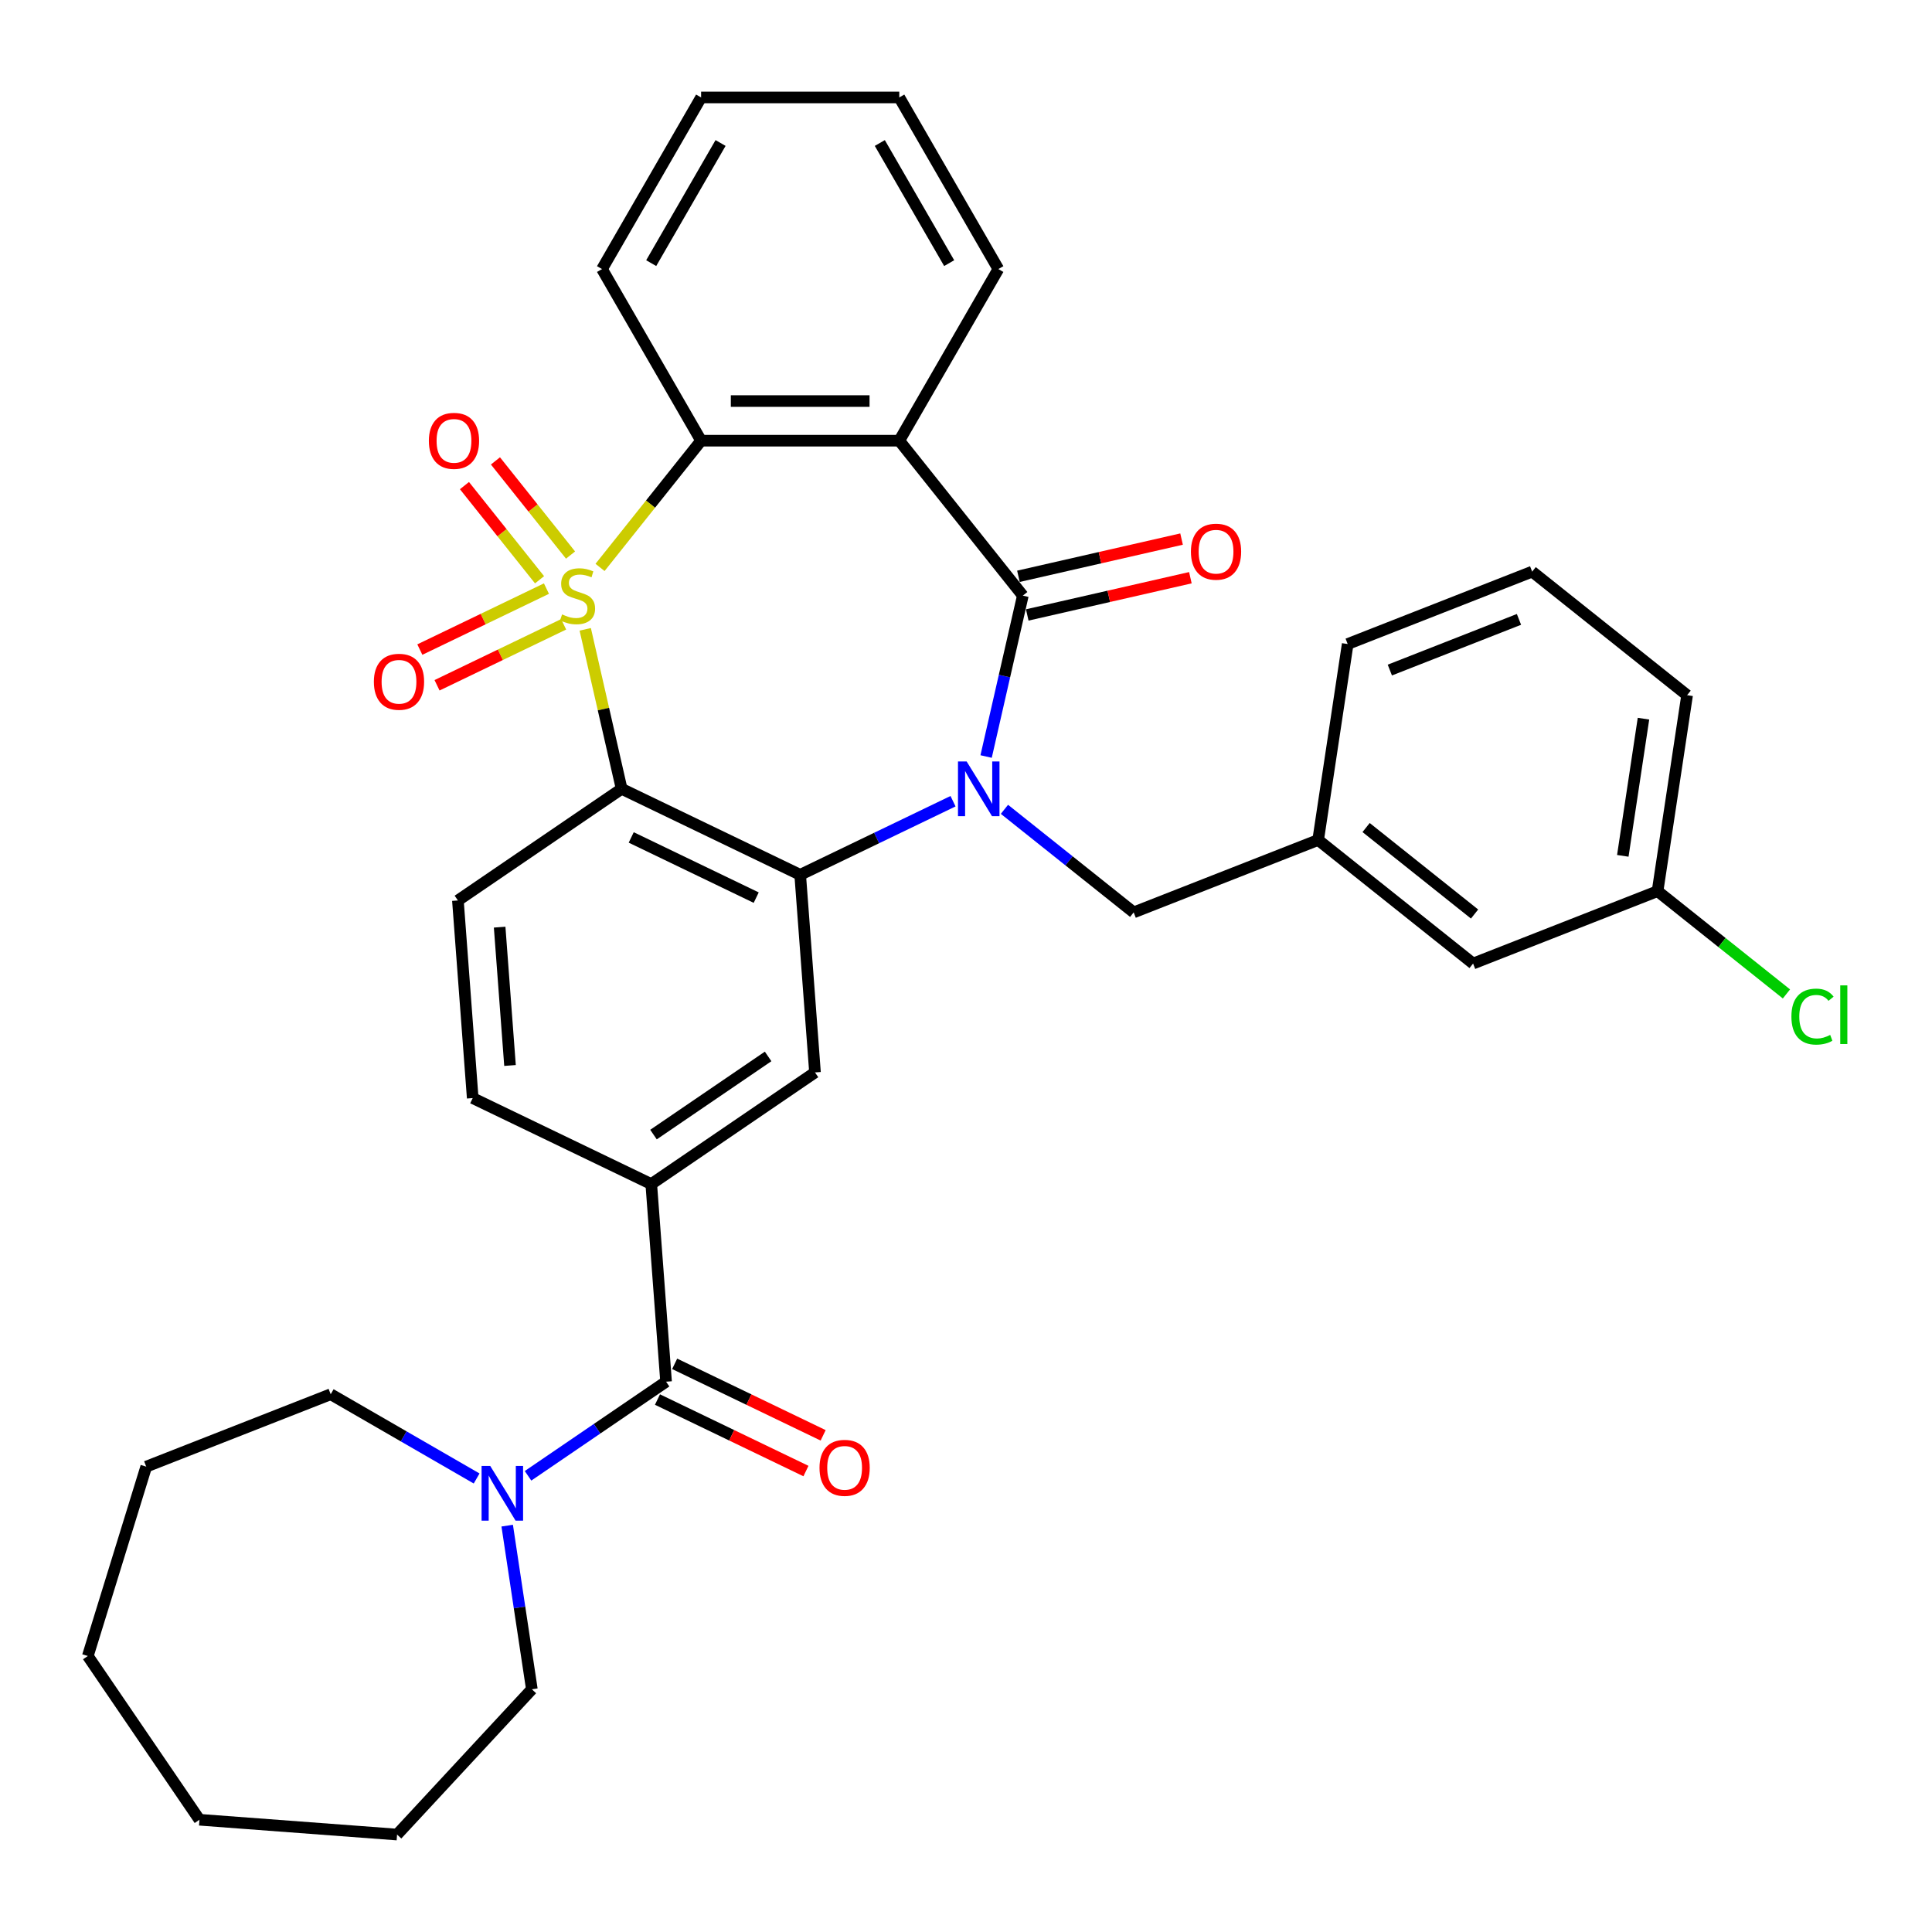 <?xml version='1.0' encoding='iso-8859-1'?>
<svg version='1.1' baseProfile='full'
              xmlns='http://www.w3.org/2000/svg'
                      xmlns:rdkit='http://www.rdkit.org/xml'
                      xmlns:xlink='http://www.w3.org/1999/xlink'
                  xml:space='preserve'
width='1000px' height='1000px' viewBox='0 0 1000 1000'>
<!-- END OF HEADER -->
<rect style='opacity:1.0;fill:#FFFFFF;stroke:none' width='1000' height='1000' x='0' y='0'> </rect>
<path class='bond-1' d='M 302.916,325.74 L 312.338,367.019' style='fill:none;fill-rule:evenodd;stroke:#CCCC00;stroke-width:6px;stroke-linecap:butt;stroke-linejoin:miter;stroke-opacity:1' />
<path class='bond-1' d='M 312.338,367.019 L 321.76,408.298' style='fill:none;fill-rule:evenodd;stroke:#000000;stroke-width:6px;stroke-linecap:butt;stroke-linejoin:miter;stroke-opacity:1' />
<path class='bond-5' d='M 310.579,293.694 L 336.734,260.897' style='fill:none;fill-rule:evenodd;stroke:#CCCC00;stroke-width:6px;stroke-linecap:butt;stroke-linejoin:miter;stroke-opacity:1' />
<path class='bond-5' d='M 336.734,260.897 L 362.889,228.099' style='fill:none;fill-rule:evenodd;stroke:#000000;stroke-width:6px;stroke-linecap:butt;stroke-linejoin:miter;stroke-opacity:1' />
<path class='bond-10' d='M 282.84,304.661 L 250.075,320.44' style='fill:none;fill-rule:evenodd;stroke:#CCCC00;stroke-width:6px;stroke-linecap:butt;stroke-linejoin:miter;stroke-opacity:1' />
<path class='bond-10' d='M 250.075,320.44 L 217.309,336.219' style='fill:none;fill-rule:evenodd;stroke:#FF0000;stroke-width:6px;stroke-linecap:butt;stroke-linejoin:miter;stroke-opacity:1' />
<path class='bond-10' d='M 291.741,323.145 L 258.976,338.924' style='fill:none;fill-rule:evenodd;stroke:#CCCC00;stroke-width:6px;stroke-linecap:butt;stroke-linejoin:miter;stroke-opacity:1' />
<path class='bond-10' d='M 258.976,338.924 L 226.21,354.703' style='fill:none;fill-rule:evenodd;stroke:#FF0000;stroke-width:6px;stroke-linecap:butt;stroke-linejoin:miter;stroke-opacity:1' />
<path class='bond-11' d='M 295.31,287.298 L 275.877,262.93' style='fill:none;fill-rule:evenodd;stroke:#CCCC00;stroke-width:6px;stroke-linecap:butt;stroke-linejoin:miter;stroke-opacity:1' />
<path class='bond-11' d='M 275.877,262.93 L 256.444,238.561' style='fill:none;fill-rule:evenodd;stroke:#FF0000;stroke-width:6px;stroke-linecap:butt;stroke-linejoin:miter;stroke-opacity:1' />
<path class='bond-11' d='M 279.271,300.089 L 259.838,275.721' style='fill:none;fill-rule:evenodd;stroke:#CCCC00;stroke-width:6px;stroke-linecap:butt;stroke-linejoin:miter;stroke-opacity:1' />
<path class='bond-11' d='M 259.838,275.721 L 240.404,251.352' style='fill:none;fill-rule:evenodd;stroke:#FF0000;stroke-width:6px;stroke-linecap:butt;stroke-linejoin:miter;stroke-opacity:1' />
<path class='bond-0' d='M 493.288,414.705 L 453.732,433.754' style='fill:none;fill-rule:evenodd;stroke:#0000FF;stroke-width:6px;stroke-linecap:butt;stroke-linejoin:miter;stroke-opacity:1' />
<path class='bond-0' d='M 453.732,433.754 L 414.176,452.804' style='fill:none;fill-rule:evenodd;stroke:#000000;stroke-width:6px;stroke-linecap:butt;stroke-linejoin:miter;stroke-opacity:1' />
<path class='bond-13' d='M 519.897,418.908 L 553.343,445.58' style='fill:none;fill-rule:evenodd;stroke:#0000FF;stroke-width:6px;stroke-linecap:butt;stroke-linejoin:miter;stroke-opacity:1' />
<path class='bond-13' d='M 553.343,445.58 L 586.789,472.252' style='fill:none;fill-rule:evenodd;stroke:#000000;stroke-width:6px;stroke-linecap:butt;stroke-linejoin:miter;stroke-opacity:1' />
<path class='bond-34' d='M 510.41,391.574 L 519.914,349.935' style='fill:none;fill-rule:evenodd;stroke:#0000FF;stroke-width:6px;stroke-linecap:butt;stroke-linejoin:miter;stroke-opacity:1' />
<path class='bond-34' d='M 519.914,349.935 L 529.418,308.295' style='fill:none;fill-rule:evenodd;stroke:#000000;stroke-width:6px;stroke-linecap:butt;stroke-linejoin:miter;stroke-opacity:1' />
<path class='bond-3' d='M 321.76,408.298 L 414.176,452.804' style='fill:none;fill-rule:evenodd;stroke:#000000;stroke-width:6px;stroke-linecap:butt;stroke-linejoin:miter;stroke-opacity:1' />
<path class='bond-3' d='M 326.721,433.457 L 391.413,464.611' style='fill:none;fill-rule:evenodd;stroke:#000000;stroke-width:6px;stroke-linecap:butt;stroke-linejoin:miter;stroke-opacity:1' />
<path class='bond-12' d='M 321.76,408.298 L 237.009,466.08' style='fill:none;fill-rule:evenodd;stroke:#000000;stroke-width:6px;stroke-linecap:butt;stroke-linejoin:miter;stroke-opacity:1' />
<path class='bond-2' d='M 529.418,308.295 L 465.464,228.099' style='fill:none;fill-rule:evenodd;stroke:#000000;stroke-width:6px;stroke-linecap:butt;stroke-linejoin:miter;stroke-opacity:1' />
<path class='bond-14' d='M 531.7,318.296 L 573.919,308.659' style='fill:none;fill-rule:evenodd;stroke:#000000;stroke-width:6px;stroke-linecap:butt;stroke-linejoin:miter;stroke-opacity:1' />
<path class='bond-14' d='M 573.919,308.659 L 616.139,299.023' style='fill:none;fill-rule:evenodd;stroke:#FF0000;stroke-width:6px;stroke-linecap:butt;stroke-linejoin:miter;stroke-opacity:1' />
<path class='bond-14' d='M 527.135,298.295 L 569.354,288.659' style='fill:none;fill-rule:evenodd;stroke:#000000;stroke-width:6px;stroke-linecap:butt;stroke-linejoin:miter;stroke-opacity:1' />
<path class='bond-14' d='M 569.354,288.659 L 611.574,279.023' style='fill:none;fill-rule:evenodd;stroke:#FF0000;stroke-width:6px;stroke-linecap:butt;stroke-linejoin:miter;stroke-opacity:1' />
<path class='bond-7' d='M 414.176,452.804 L 421.842,555.091' style='fill:none;fill-rule:evenodd;stroke:#000000;stroke-width:6px;stroke-linecap:butt;stroke-linejoin:miter;stroke-opacity:1' />
<path class='bond-4' d='M 465.464,228.099 L 362.889,228.099' style='fill:none;fill-rule:evenodd;stroke:#000000;stroke-width:6px;stroke-linecap:butt;stroke-linejoin:miter;stroke-opacity:1' />
<path class='bond-4' d='M 450.077,207.584 L 378.275,207.584' style='fill:none;fill-rule:evenodd;stroke:#000000;stroke-width:6px;stroke-linecap:butt;stroke-linejoin:miter;stroke-opacity:1' />
<path class='bond-18' d='M 465.464,228.099 L 516.751,139.267' style='fill:none;fill-rule:evenodd;stroke:#000000;stroke-width:6px;stroke-linecap:butt;stroke-linejoin:miter;stroke-opacity:1' />
<path class='bond-21' d='M 362.889,228.099 L 311.602,139.267' style='fill:none;fill-rule:evenodd;stroke:#000000;stroke-width:6px;stroke-linecap:butt;stroke-linejoin:miter;stroke-opacity:1' />
<path class='bond-6' d='M 344.756,715.161 L 337.091,612.874' style='fill:none;fill-rule:evenodd;stroke:#000000;stroke-width:6px;stroke-linecap:butt;stroke-linejoin:miter;stroke-opacity:1' />
<path class='bond-9' d='M 344.756,715.161 L 309.033,739.517' style='fill:none;fill-rule:evenodd;stroke:#000000;stroke-width:6px;stroke-linecap:butt;stroke-linejoin:miter;stroke-opacity:1' />
<path class='bond-9' d='M 309.033,739.517 L 273.309,763.873' style='fill:none;fill-rule:evenodd;stroke:#0000FF;stroke-width:6px;stroke-linecap:butt;stroke-linejoin:miter;stroke-opacity:1' />
<path class='bond-16' d='M 340.306,724.403 L 378.732,742.908' style='fill:none;fill-rule:evenodd;stroke:#000000;stroke-width:6px;stroke-linecap:butt;stroke-linejoin:miter;stroke-opacity:1' />
<path class='bond-16' d='M 378.732,742.908 L 417.158,761.413' style='fill:none;fill-rule:evenodd;stroke:#FF0000;stroke-width:6px;stroke-linecap:butt;stroke-linejoin:miter;stroke-opacity:1' />
<path class='bond-16' d='M 349.207,705.92 L 387.633,724.425' style='fill:none;fill-rule:evenodd;stroke:#000000;stroke-width:6px;stroke-linecap:butt;stroke-linejoin:miter;stroke-opacity:1' />
<path class='bond-16' d='M 387.633,724.425 L 426.059,742.93' style='fill:none;fill-rule:evenodd;stroke:#FF0000;stroke-width:6px;stroke-linecap:butt;stroke-linejoin:miter;stroke-opacity:1' />
<path class='bond-36' d='M 421.842,555.091 L 337.091,612.874' style='fill:none;fill-rule:evenodd;stroke:#000000;stroke-width:6px;stroke-linecap:butt;stroke-linejoin:miter;stroke-opacity:1' />
<path class='bond-36' d='M 397.573,546.808 L 338.247,587.256' style='fill:none;fill-rule:evenodd;stroke:#000000;stroke-width:6px;stroke-linecap:butt;stroke-linejoin:miter;stroke-opacity:1' />
<path class='bond-8' d='M 337.091,612.874 L 244.674,568.368' style='fill:none;fill-rule:evenodd;stroke:#000000;stroke-width:6px;stroke-linecap:butt;stroke-linejoin:miter;stroke-opacity:1' />
<path class='bond-23' d='M 262.526,789.668 L 268.909,832.02' style='fill:none;fill-rule:evenodd;stroke:#0000FF;stroke-width:6px;stroke-linecap:butt;stroke-linejoin:miter;stroke-opacity:1' />
<path class='bond-23' d='M 268.909,832.02 L 275.293,874.372' style='fill:none;fill-rule:evenodd;stroke:#000000;stroke-width:6px;stroke-linecap:butt;stroke-linejoin:miter;stroke-opacity:1' />
<path class='bond-24' d='M 246.701,765.262 L 208.937,743.459' style='fill:none;fill-rule:evenodd;stroke:#0000FF;stroke-width:6px;stroke-linecap:butt;stroke-linejoin:miter;stroke-opacity:1' />
<path class='bond-24' d='M 208.937,743.459 L 171.173,721.656' style='fill:none;fill-rule:evenodd;stroke:#000000;stroke-width:6px;stroke-linecap:butt;stroke-linejoin:miter;stroke-opacity:1' />
<path class='bond-15' d='M 237.009,466.08 L 244.674,568.368' style='fill:none;fill-rule:evenodd;stroke:#000000;stroke-width:6px;stroke-linecap:butt;stroke-linejoin:miter;stroke-opacity:1' />
<path class='bond-15' d='M 258.616,479.891 L 263.982,551.492' style='fill:none;fill-rule:evenodd;stroke:#000000;stroke-width:6px;stroke-linecap:butt;stroke-linejoin:miter;stroke-opacity:1' />
<path class='bond-17' d='M 586.789,472.252 L 682.273,434.778' style='fill:none;fill-rule:evenodd;stroke:#000000;stroke-width:6px;stroke-linecap:butt;stroke-linejoin:miter;stroke-opacity:1' />
<path class='bond-19' d='M 682.273,434.778 L 762.469,498.732' style='fill:none;fill-rule:evenodd;stroke:#000000;stroke-width:6px;stroke-linecap:butt;stroke-linejoin:miter;stroke-opacity:1' />
<path class='bond-19' d='M 707.093,428.332 L 763.23,473.1' style='fill:none;fill-rule:evenodd;stroke:#000000;stroke-width:6px;stroke-linecap:butt;stroke-linejoin:miter;stroke-opacity:1' />
<path class='bond-26' d='M 682.273,434.778 L 697.561,333.349' style='fill:none;fill-rule:evenodd;stroke:#000000;stroke-width:6px;stroke-linecap:butt;stroke-linejoin:miter;stroke-opacity:1' />
<path class='bond-35' d='M 516.751,139.267 L 465.464,50.435' style='fill:none;fill-rule:evenodd;stroke:#000000;stroke-width:6px;stroke-linecap:butt;stroke-linejoin:miter;stroke-opacity:1' />
<path class='bond-35' d='M 491.291,136.2 L 455.39,74.017' style='fill:none;fill-rule:evenodd;stroke:#000000;stroke-width:6px;stroke-linecap:butt;stroke-linejoin:miter;stroke-opacity:1' />
<path class='bond-20' d='M 762.469,498.732 L 857.953,461.257' style='fill:none;fill-rule:evenodd;stroke:#000000;stroke-width:6px;stroke-linecap:butt;stroke-linejoin:miter;stroke-opacity:1' />
<path class='bond-22' d='M 857.953,461.257 L 891.308,487.858' style='fill:none;fill-rule:evenodd;stroke:#000000;stroke-width:6px;stroke-linecap:butt;stroke-linejoin:miter;stroke-opacity:1' />
<path class='bond-22' d='M 891.308,487.858 L 924.664,514.458' style='fill:none;fill-rule:evenodd;stroke:#00CC00;stroke-width:6px;stroke-linecap:butt;stroke-linejoin:miter;stroke-opacity:1' />
<path class='bond-37' d='M 857.953,461.257 L 873.241,359.828' style='fill:none;fill-rule:evenodd;stroke:#000000;stroke-width:6px;stroke-linecap:butt;stroke-linejoin:miter;stroke-opacity:1' />
<path class='bond-37' d='M 839.96,442.985 L 850.662,371.985' style='fill:none;fill-rule:evenodd;stroke:#000000;stroke-width:6px;stroke-linecap:butt;stroke-linejoin:miter;stroke-opacity:1' />
<path class='bond-29' d='M 311.602,139.267 L 362.889,50.435' style='fill:none;fill-rule:evenodd;stroke:#000000;stroke-width:6px;stroke-linecap:butt;stroke-linejoin:miter;stroke-opacity:1' />
<path class='bond-29' d='M 337.061,136.2 L 372.962,74.017' style='fill:none;fill-rule:evenodd;stroke:#000000;stroke-width:6px;stroke-linecap:butt;stroke-linejoin:miter;stroke-opacity:1' />
<path class='bond-31' d='M 275.293,874.372 L 205.525,949.565' style='fill:none;fill-rule:evenodd;stroke:#000000;stroke-width:6px;stroke-linecap:butt;stroke-linejoin:miter;stroke-opacity:1' />
<path class='bond-30' d='M 171.173,721.656 L 75.689,759.131' style='fill:none;fill-rule:evenodd;stroke:#000000;stroke-width:6px;stroke-linecap:butt;stroke-linejoin:miter;stroke-opacity:1' />
<path class='bond-25' d='M 793.045,295.874 L 697.561,333.349' style='fill:none;fill-rule:evenodd;stroke:#000000;stroke-width:6px;stroke-linecap:butt;stroke-linejoin:miter;stroke-opacity:1' />
<path class='bond-25' d='M 786.217,320.592 L 719.378,346.824' style='fill:none;fill-rule:evenodd;stroke:#000000;stroke-width:6px;stroke-linecap:butt;stroke-linejoin:miter;stroke-opacity:1' />
<path class='bond-27' d='M 793.045,295.874 L 873.241,359.828' style='fill:none;fill-rule:evenodd;stroke:#000000;stroke-width:6px;stroke-linecap:butt;stroke-linejoin:miter;stroke-opacity:1' />
<path class='bond-28' d='M 465.464,50.435 L 362.889,50.435' style='fill:none;fill-rule:evenodd;stroke:#000000;stroke-width:6px;stroke-linecap:butt;stroke-linejoin:miter;stroke-opacity:1' />
<path class='bond-33' d='M 75.689,759.131 L 45.455,857.148' style='fill:none;fill-rule:evenodd;stroke:#000000;stroke-width:6px;stroke-linecap:butt;stroke-linejoin:miter;stroke-opacity:1' />
<path class='bond-32' d='M 205.525,949.565 L 103.237,941.9' style='fill:none;fill-rule:evenodd;stroke:#000000;stroke-width:6px;stroke-linecap:butt;stroke-linejoin:miter;stroke-opacity:1' />
<path class='bond-38' d='M 103.237,941.9 L 45.455,857.148' style='fill:none;fill-rule:evenodd;stroke:#000000;stroke-width:6px;stroke-linecap:butt;stroke-linejoin:miter;stroke-opacity:1' />
<path  class='atom-0' d='M 290.935 318.015
Q 291.255 318.135, 292.575 318.695
Q 293.895 319.255, 295.335 319.615
Q 296.815 319.935, 298.255 319.935
Q 300.935 319.935, 302.495 318.655
Q 304.055 317.335, 304.055 315.055
Q 304.055 313.495, 303.255 312.535
Q 302.495 311.575, 301.295 311.055
Q 300.095 310.535, 298.095 309.935
Q 295.575 309.175, 294.055 308.455
Q 292.575 307.735, 291.495 306.215
Q 290.455 304.695, 290.455 302.135
Q 290.455 298.575, 292.855 296.375
Q 295.295 294.175, 300.095 294.175
Q 303.375 294.175, 307.095 295.735
L 306.175 298.815
Q 302.775 297.415, 300.215 297.415
Q 297.455 297.415, 295.935 298.575
Q 294.415 299.695, 294.455 301.655
Q 294.455 303.175, 295.215 304.095
Q 296.015 305.015, 297.135 305.535
Q 298.295 306.055, 300.215 306.655
Q 302.775 307.455, 304.295 308.255
Q 305.815 309.055, 306.895 310.695
Q 308.015 312.295, 308.015 315.055
Q 308.015 318.975, 305.375 321.095
Q 302.775 323.175, 298.415 323.175
Q 295.895 323.175, 293.975 322.615
Q 292.095 322.095, 289.855 321.175
L 290.935 318.015
' fill='#CCCC00'/>
<path  class='atom-1' d='M 500.333 394.138
L 509.613 409.138
Q 510.533 410.618, 512.013 413.298
Q 513.493 415.978, 513.573 416.138
L 513.573 394.138
L 517.333 394.138
L 517.333 422.458
L 513.453 422.458
L 503.493 406.058
Q 502.333 404.138, 501.093 401.938
Q 499.893 399.738, 499.533 399.058
L 499.533 422.458
L 495.853 422.458
L 495.853 394.138
L 500.333 394.138
' fill='#0000FF'/>
<path  class='atom-10' d='M 253.745 758.784
L 263.025 773.784
Q 263.945 775.264, 265.425 777.944
Q 266.905 780.624, 266.985 780.784
L 266.985 758.784
L 270.745 758.784
L 270.745 787.104
L 266.865 787.104
L 256.905 770.704
Q 255.745 768.784, 254.505 766.584
Q 253.305 764.384, 252.945 763.704
L 252.945 787.104
L 249.265 787.104
L 249.265 758.784
L 253.745 758.784
' fill='#0000FF'/>
<path  class='atom-11' d='M 193.518 352.881
Q 193.518 346.081, 196.878 342.281
Q 200.238 338.481, 206.518 338.481
Q 212.798 338.481, 216.158 342.281
Q 219.518 346.081, 219.518 352.881
Q 219.518 359.761, 216.118 363.681
Q 212.718 367.561, 206.518 367.561
Q 200.278 367.561, 196.878 363.681
Q 193.518 359.801, 193.518 352.881
M 206.518 364.361
Q 210.838 364.361, 213.158 361.481
Q 215.518 358.561, 215.518 352.881
Q 215.518 347.321, 213.158 344.521
Q 210.838 341.681, 206.518 341.681
Q 202.198 341.681, 199.838 344.481
Q 197.518 347.281, 197.518 352.881
Q 197.518 358.601, 199.838 361.481
Q 202.198 364.361, 206.518 364.361
' fill='#FF0000'/>
<path  class='atom-12' d='M 221.981 228.179
Q 221.981 221.379, 225.341 217.579
Q 228.701 213.779, 234.981 213.779
Q 241.261 213.779, 244.621 217.579
Q 247.981 221.379, 247.981 228.179
Q 247.981 235.059, 244.581 238.979
Q 241.181 242.859, 234.981 242.859
Q 228.741 242.859, 225.341 238.979
Q 221.981 235.099, 221.981 228.179
M 234.981 239.659
Q 239.301 239.659, 241.621 236.779
Q 243.981 233.859, 243.981 228.179
Q 243.981 222.619, 241.621 219.819
Q 239.301 216.979, 234.981 216.979
Q 230.661 216.979, 228.301 219.779
Q 225.981 222.579, 225.981 228.179
Q 225.981 233.899, 228.301 236.779
Q 230.661 239.659, 234.981 239.659
' fill='#FF0000'/>
<path  class='atom-15' d='M 616.421 285.55
Q 616.421 278.75, 619.781 274.95
Q 623.141 271.15, 629.421 271.15
Q 635.701 271.15, 639.061 274.95
Q 642.421 278.75, 642.421 285.55
Q 642.421 292.43, 639.021 296.35
Q 635.621 300.23, 629.421 300.23
Q 623.181 300.23, 619.781 296.35
Q 616.421 292.47, 616.421 285.55
M 629.421 297.03
Q 633.741 297.03, 636.061 294.15
Q 638.421 291.23, 638.421 285.55
Q 638.421 279.99, 636.061 277.19
Q 633.741 274.35, 629.421 274.35
Q 625.101 274.35, 622.741 277.15
Q 620.421 279.95, 620.421 285.55
Q 620.421 291.27, 622.741 294.15
Q 625.101 297.03, 629.421 297.03
' fill='#FF0000'/>
<path  class='atom-17' d='M 424.173 759.747
Q 424.173 752.947, 427.533 749.147
Q 430.893 745.347, 437.173 745.347
Q 443.453 745.347, 446.813 749.147
Q 450.173 752.947, 450.173 759.747
Q 450.173 766.627, 446.773 770.547
Q 443.373 774.427, 437.173 774.427
Q 430.933 774.427, 427.533 770.547
Q 424.173 766.667, 424.173 759.747
M 437.173 771.227
Q 441.493 771.227, 443.813 768.347
Q 446.173 765.427, 446.173 759.747
Q 446.173 754.187, 443.813 751.387
Q 441.493 748.547, 437.173 748.547
Q 432.853 748.547, 430.493 751.347
Q 428.173 754.147, 428.173 759.747
Q 428.173 765.467, 430.493 768.347
Q 432.853 771.227, 437.173 771.227
' fill='#FF0000'/>
<path  class='atom-23' d='M 927.229 526.191
Q 927.229 519.151, 930.509 515.471
Q 933.829 511.751, 940.109 511.751
Q 945.949 511.751, 949.069 515.871
L 946.429 518.031
Q 944.149 515.031, 940.109 515.031
Q 935.829 515.031, 933.549 517.911
Q 931.309 520.751, 931.309 526.191
Q 931.309 531.791, 933.629 534.671
Q 935.989 537.551, 940.549 537.551
Q 943.669 537.551, 947.309 535.671
L 948.429 538.671
Q 946.949 539.631, 944.709 540.191
Q 942.469 540.751, 939.989 540.751
Q 933.829 540.751, 930.509 536.991
Q 927.229 533.231, 927.229 526.191
' fill='#00CC00'/>
<path  class='atom-23' d='M 952.509 510.031
L 956.189 510.031
L 956.189 540.391
L 952.509 540.391
L 952.509 510.031
' fill='#00CC00'/>
</svg>
